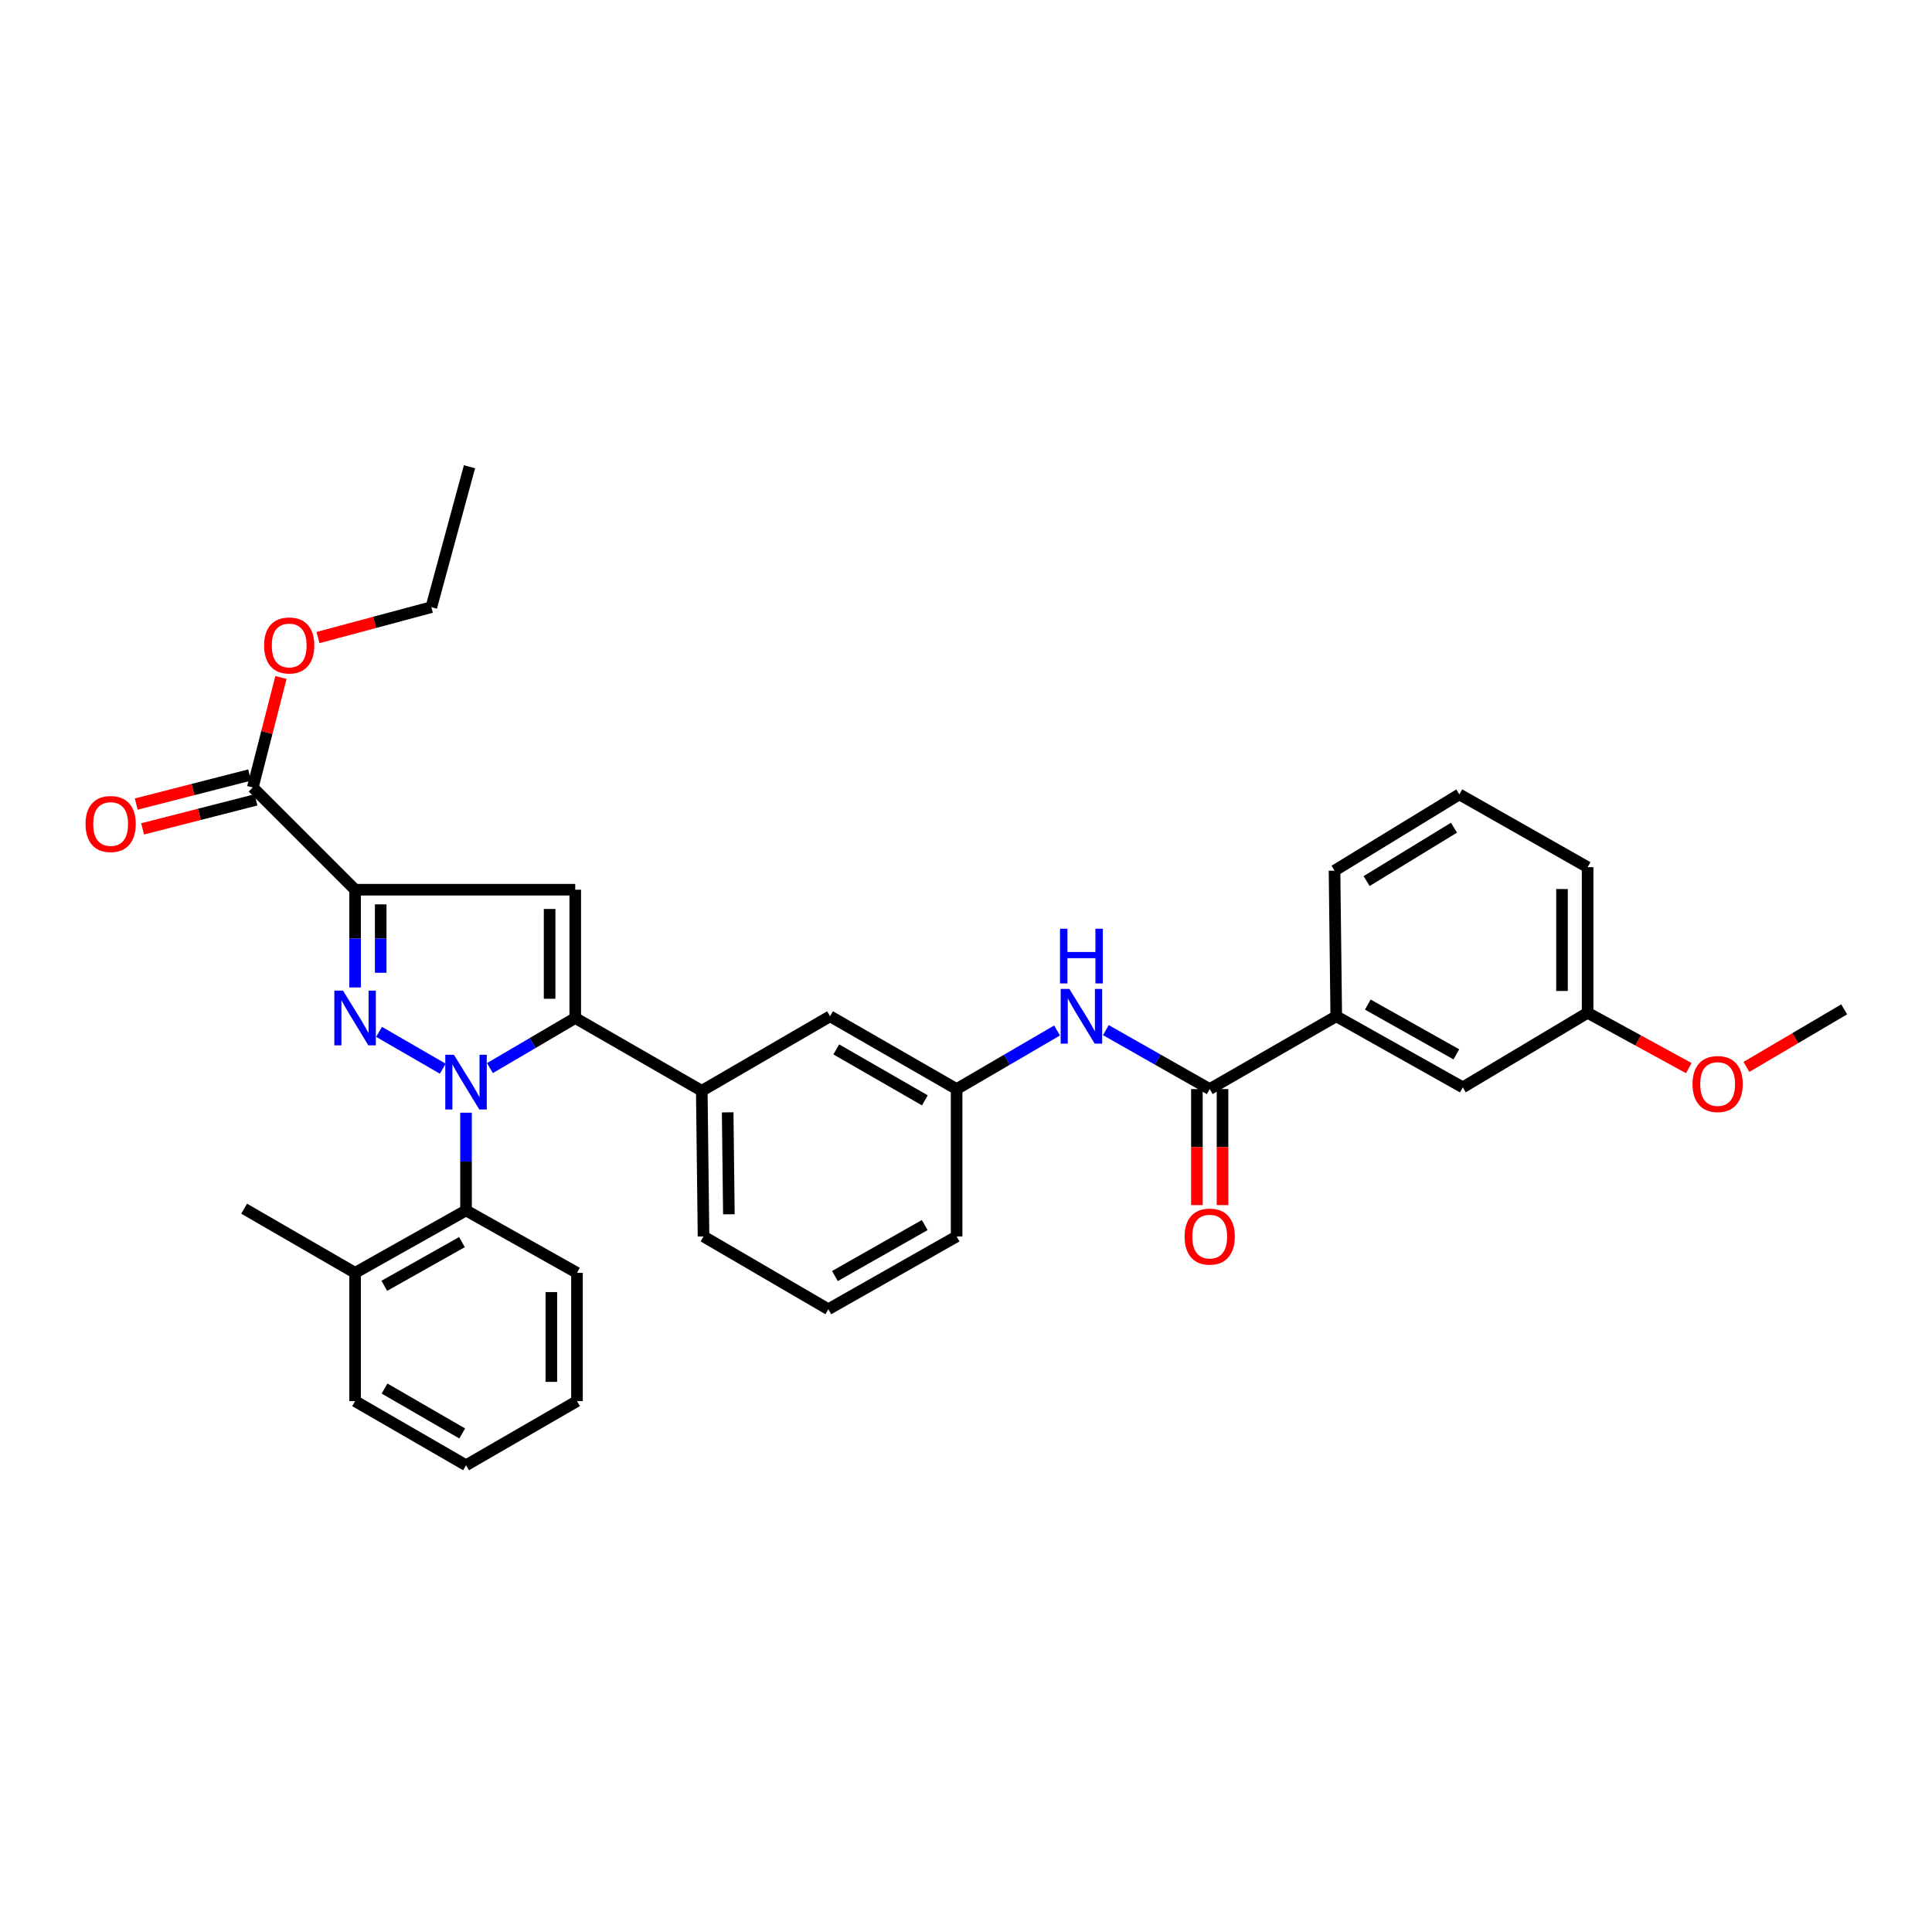 <?xml version='1.0' encoding='iso-8859-1'?>
<svg version='1.1' baseProfile='full'
              xmlns='http://www.w3.org/2000/svg'
                      xmlns:rdkit='http://www.rdkit.org/xml'
                      xmlns:xlink='http://www.w3.org/1999/xlink'
                  xml:space='preserve'
width='1000px' height='1000px' viewBox='0 0 1000 1000'>
<!-- END OF HEADER -->
<rect style='opacity:1.0;fill:#FFFFFF;stroke:none' width='1000' height='1000' x='0' y='0'> </rect>
<path class='bond-0' d='M 572.393,533.197 L 599.268,548.45' style='fill:none;fill-rule:evenodd;stroke:#0000FF;stroke-width:6px;stroke-linecap:butt;stroke-linejoin:miter;stroke-opacity:1' />
<path class='bond-0' d='M 599.268,548.45 L 626.144,563.703' style='fill:none;fill-rule:evenodd;stroke:#000000;stroke-width:6px;stroke-linecap:butt;stroke-linejoin:miter;stroke-opacity:1' />
<path class='bond-1' d='M 547.134,533.375 L 521.138,548.539' style='fill:none;fill-rule:evenodd;stroke:#0000FF;stroke-width:6px;stroke-linecap:butt;stroke-linejoin:miter;stroke-opacity:1' />
<path class='bond-1' d='M 521.138,548.539 L 495.142,563.703' style='fill:none;fill-rule:evenodd;stroke:#000000;stroke-width:6px;stroke-linecap:butt;stroke-linejoin:miter;stroke-opacity:1' />
<path class='bond-2' d='M 619.512,563.703 L 619.512,593.726' style='fill:none;fill-rule:evenodd;stroke:#000000;stroke-width:6px;stroke-linecap:butt;stroke-linejoin:miter;stroke-opacity:1' />
<path class='bond-2' d='M 619.512,593.726 L 619.512,623.749' style='fill:none;fill-rule:evenodd;stroke:#FF0000;stroke-width:6px;stroke-linecap:butt;stroke-linejoin:miter;stroke-opacity:1' />
<path class='bond-2' d='M 632.775,563.703 L 632.775,593.726' style='fill:none;fill-rule:evenodd;stroke:#000000;stroke-width:6px;stroke-linecap:butt;stroke-linejoin:miter;stroke-opacity:1' />
<path class='bond-2' d='M 632.775,593.726 L 632.775,623.749' style='fill:none;fill-rule:evenodd;stroke:#FF0000;stroke-width:6px;stroke-linecap:butt;stroke-linejoin:miter;stroke-opacity:1' />
<path class='bond-3' d='M 626.144,563.703 L 691.644,526.019' style='fill:none;fill-rule:evenodd;stroke:#000000;stroke-width:6px;stroke-linecap:butt;stroke-linejoin:miter;stroke-opacity:1' />
<path class='bond-4' d='M 691.644,526.019 L 757.145,562.811' style='fill:none;fill-rule:evenodd;stroke:#000000;stroke-width:6px;stroke-linecap:butt;stroke-linejoin:miter;stroke-opacity:1' />
<path class='bond-4' d='M 707.965,519.974 L 753.815,545.728' style='fill:none;fill-rule:evenodd;stroke:#000000;stroke-width:6px;stroke-linecap:butt;stroke-linejoin:miter;stroke-opacity:1' />
<path class='bond-5' d='M 691.644,526.019 L 690.745,450.652' style='fill:none;fill-rule:evenodd;stroke:#000000;stroke-width:6px;stroke-linecap:butt;stroke-linejoin:miter;stroke-opacity:1' />
<path class='bond-6' d='M 428.743,677.66 L 495.142,639.976' style='fill:none;fill-rule:evenodd;stroke:#000000;stroke-width:6px;stroke-linecap:butt;stroke-linejoin:miter;stroke-opacity:1' />
<path class='bond-6' d='M 432.156,660.472 L 478.636,634.093' style='fill:none;fill-rule:evenodd;stroke:#000000;stroke-width:6px;stroke-linecap:butt;stroke-linejoin:miter;stroke-opacity:1' />
<path class='bond-7' d='M 428.743,677.66 L 364.141,639.976' style='fill:none;fill-rule:evenodd;stroke:#000000;stroke-width:6px;stroke-linecap:butt;stroke-linejoin:miter;stroke-opacity:1' />
<path class='bond-8' d='M 495.142,639.976 L 495.142,563.703' style='fill:none;fill-rule:evenodd;stroke:#000000;stroke-width:6px;stroke-linecap:butt;stroke-linejoin:miter;stroke-opacity:1' />
<path class='bond-9' d='M 495.142,563.703 L 429.642,526.019' style='fill:none;fill-rule:evenodd;stroke:#000000;stroke-width:6px;stroke-linecap:butt;stroke-linejoin:miter;stroke-opacity:1' />
<path class='bond-9' d='M 478.703,569.547 L 432.853,543.168' style='fill:none;fill-rule:evenodd;stroke:#000000;stroke-width:6px;stroke-linecap:butt;stroke-linejoin:miter;stroke-opacity:1' />
<path class='bond-10' d='M 429.642,526.019 L 363.242,564.602' style='fill:none;fill-rule:evenodd;stroke:#000000;stroke-width:6px;stroke-linecap:butt;stroke-linejoin:miter;stroke-opacity:1' />
<path class='bond-11' d='M 363.242,564.602 L 364.141,639.976' style='fill:none;fill-rule:evenodd;stroke:#000000;stroke-width:6px;stroke-linecap:butt;stroke-linejoin:miter;stroke-opacity:1' />
<path class='bond-11' d='M 376.64,575.75 L 377.269,628.512' style='fill:none;fill-rule:evenodd;stroke:#000000;stroke-width:6px;stroke-linecap:butt;stroke-linejoin:miter;stroke-opacity:1' />
<path class='bond-12' d='M 363.242,564.602 L 297.742,526.918' style='fill:none;fill-rule:evenodd;stroke:#000000;stroke-width:6px;stroke-linecap:butt;stroke-linejoin:miter;stroke-opacity:1' />
<path class='bond-13' d='M 297.742,526.918 L 297.742,460.518' style='fill:none;fill-rule:evenodd;stroke:#000000;stroke-width:6px;stroke-linecap:butt;stroke-linejoin:miter;stroke-opacity:1' />
<path class='bond-13' d='M 284.478,516.958 L 284.478,470.478' style='fill:none;fill-rule:evenodd;stroke:#000000;stroke-width:6px;stroke-linecap:butt;stroke-linejoin:miter;stroke-opacity:1' />
<path class='bond-14' d='M 297.742,526.918 L 275.668,539.881' style='fill:none;fill-rule:evenodd;stroke:#000000;stroke-width:6px;stroke-linecap:butt;stroke-linejoin:miter;stroke-opacity:1' />
<path class='bond-14' d='M 275.668,539.881 L 253.595,552.844' style='fill:none;fill-rule:evenodd;stroke:#0000FF;stroke-width:6px;stroke-linecap:butt;stroke-linejoin:miter;stroke-opacity:1' />
<path class='bond-15' d='M 297.742,460.518 L 183.792,460.518' style='fill:none;fill-rule:evenodd;stroke:#000000;stroke-width:6px;stroke-linecap:butt;stroke-linejoin:miter;stroke-opacity:1' />
<path class='bond-16' d='M 183.792,460.518 L 183.792,485.808' style='fill:none;fill-rule:evenodd;stroke:#000000;stroke-width:6px;stroke-linecap:butt;stroke-linejoin:miter;stroke-opacity:1' />
<path class='bond-16' d='M 183.792,485.808 L 183.792,511.098' style='fill:none;fill-rule:evenodd;stroke:#0000FF;stroke-width:6px;stroke-linecap:butt;stroke-linejoin:miter;stroke-opacity:1' />
<path class='bond-16' d='M 197.055,468.105 L 197.055,485.808' style='fill:none;fill-rule:evenodd;stroke:#000000;stroke-width:6px;stroke-linecap:butt;stroke-linejoin:miter;stroke-opacity:1' />
<path class='bond-16' d='M 197.055,485.808 L 197.055,503.511' style='fill:none;fill-rule:evenodd;stroke:#0000FF;stroke-width:6px;stroke-linecap:butt;stroke-linejoin:miter;stroke-opacity:1' />
<path class='bond-17' d='M 183.792,460.518 L 130.847,407.581' style='fill:none;fill-rule:evenodd;stroke:#000000;stroke-width:6px;stroke-linecap:butt;stroke-linejoin:miter;stroke-opacity:1' />
<path class='bond-18' d='M 196.19,534.085 L 229.176,553.154' style='fill:none;fill-rule:evenodd;stroke:#0000FF;stroke-width:6px;stroke-linecap:butt;stroke-linejoin:miter;stroke-opacity:1' />
<path class='bond-19' d='M 241.216,575.934 L 241.216,601.224' style='fill:none;fill-rule:evenodd;stroke:#0000FF;stroke-width:6px;stroke-linecap:butt;stroke-linejoin:miter;stroke-opacity:1' />
<path class='bond-19' d='M 241.216,601.224 L 241.216,626.514' style='fill:none;fill-rule:evenodd;stroke:#000000;stroke-width:6px;stroke-linecap:butt;stroke-linejoin:miter;stroke-opacity:1' />
<path class='bond-20' d='M 130.847,407.581 L 138.135,379.123' style='fill:none;fill-rule:evenodd;stroke:#000000;stroke-width:6px;stroke-linecap:butt;stroke-linejoin:miter;stroke-opacity:1' />
<path class='bond-20' d='M 138.135,379.123 L 145.423,350.664' style='fill:none;fill-rule:evenodd;stroke:#FF0000;stroke-width:6px;stroke-linecap:butt;stroke-linejoin:miter;stroke-opacity:1' />
<path class='bond-21' d='M 129.202,401.157 L 99.863,408.67' style='fill:none;fill-rule:evenodd;stroke:#000000;stroke-width:6px;stroke-linecap:butt;stroke-linejoin:miter;stroke-opacity:1' />
<path class='bond-21' d='M 99.863,408.67 L 70.524,416.183' style='fill:none;fill-rule:evenodd;stroke:#FF0000;stroke-width:6px;stroke-linecap:butt;stroke-linejoin:miter;stroke-opacity:1' />
<path class='bond-21' d='M 132.493,414.006 L 103.154,421.519' style='fill:none;fill-rule:evenodd;stroke:#000000;stroke-width:6px;stroke-linecap:butt;stroke-linejoin:miter;stroke-opacity:1' />
<path class='bond-21' d='M 103.154,421.519 L 73.815,429.032' style='fill:none;fill-rule:evenodd;stroke:#FF0000;stroke-width:6px;stroke-linecap:butt;stroke-linejoin:miter;stroke-opacity:1' />
<path class='bond-22' d='M 164.594,330.006 L 193.93,322.135' style='fill:none;fill-rule:evenodd;stroke:#FF0000;stroke-width:6px;stroke-linecap:butt;stroke-linejoin:miter;stroke-opacity:1' />
<path class='bond-22' d='M 193.93,322.135 L 223.266,314.264' style='fill:none;fill-rule:evenodd;stroke:#000000;stroke-width:6px;stroke-linecap:butt;stroke-linejoin:miter;stroke-opacity:1' />
<path class='bond-23' d='M 223.266,314.264 L 243.007,241.586' style='fill:none;fill-rule:evenodd;stroke:#000000;stroke-width:6px;stroke-linecap:butt;stroke-linejoin:miter;stroke-opacity:1' />
<path class='bond-24' d='M 241.216,626.514 L 183.792,658.818' style='fill:none;fill-rule:evenodd;stroke:#000000;stroke-width:6px;stroke-linecap:butt;stroke-linejoin:miter;stroke-opacity:1' />
<path class='bond-24' d='M 239.106,642.919 L 198.909,665.532' style='fill:none;fill-rule:evenodd;stroke:#000000;stroke-width:6px;stroke-linecap:butt;stroke-linejoin:miter;stroke-opacity:1' />
<path class='bond-25' d='M 241.216,626.514 L 298.641,658.818' style='fill:none;fill-rule:evenodd;stroke:#000000;stroke-width:6px;stroke-linecap:butt;stroke-linejoin:miter;stroke-opacity:1' />
<path class='bond-26' d='M 183.792,658.818 L 183.792,725.218' style='fill:none;fill-rule:evenodd;stroke:#000000;stroke-width:6px;stroke-linecap:butt;stroke-linejoin:miter;stroke-opacity:1' />
<path class='bond-27' d='M 183.792,658.818 L 126.367,625.615' style='fill:none;fill-rule:evenodd;stroke:#000000;stroke-width:6px;stroke-linecap:butt;stroke-linejoin:miter;stroke-opacity:1' />
<path class='bond-28' d='M 183.792,725.218 L 241.216,758.414' style='fill:none;fill-rule:evenodd;stroke:#000000;stroke-width:6px;stroke-linecap:butt;stroke-linejoin:miter;stroke-opacity:1' />
<path class='bond-28' d='M 199.044,718.714 L 239.241,741.951' style='fill:none;fill-rule:evenodd;stroke:#000000;stroke-width:6px;stroke-linecap:butt;stroke-linejoin:miter;stroke-opacity:1' />
<path class='bond-29' d='M 241.216,758.414 L 298.641,725.218' style='fill:none;fill-rule:evenodd;stroke:#000000;stroke-width:6px;stroke-linecap:butt;stroke-linejoin:miter;stroke-opacity:1' />
<path class='bond-30' d='M 298.641,725.218 L 298.641,658.818' style='fill:none;fill-rule:evenodd;stroke:#000000;stroke-width:6px;stroke-linecap:butt;stroke-linejoin:miter;stroke-opacity:1' />
<path class='bond-30' d='M 285.377,715.258 L 285.377,668.778' style='fill:none;fill-rule:evenodd;stroke:#000000;stroke-width:6px;stroke-linecap:butt;stroke-linejoin:miter;stroke-opacity:1' />
<path class='bond-31' d='M 757.145,562.811 L 821.746,524.228' style='fill:none;fill-rule:evenodd;stroke:#000000;stroke-width:6px;stroke-linecap:butt;stroke-linejoin:miter;stroke-opacity:1' />
<path class='bond-32' d='M 690.745,450.652 L 755.347,411.17' style='fill:none;fill-rule:evenodd;stroke:#000000;stroke-width:6px;stroke-linecap:butt;stroke-linejoin:miter;stroke-opacity:1' />
<path class='bond-32' d='M 707.352,456.047 L 752.573,428.41' style='fill:none;fill-rule:evenodd;stroke:#000000;stroke-width:6px;stroke-linecap:butt;stroke-linejoin:miter;stroke-opacity:1' />
<path class='bond-33' d='M 821.746,524.228 L 821.746,448.854' style='fill:none;fill-rule:evenodd;stroke:#000000;stroke-width:6px;stroke-linecap:butt;stroke-linejoin:miter;stroke-opacity:1' />
<path class='bond-33' d='M 808.483,512.922 L 808.483,460.16' style='fill:none;fill-rule:evenodd;stroke:#000000;stroke-width:6px;stroke-linecap:butt;stroke-linejoin:miter;stroke-opacity:1' />
<path class='bond-34' d='M 821.746,524.228 L 847.937,538.544' style='fill:none;fill-rule:evenodd;stroke:#000000;stroke-width:6px;stroke-linecap:butt;stroke-linejoin:miter;stroke-opacity:1' />
<path class='bond-34' d='M 847.937,538.544 L 874.127,552.859' style='fill:none;fill-rule:evenodd;stroke:#FF0000;stroke-width:6px;stroke-linecap:butt;stroke-linejoin:miter;stroke-opacity:1' />
<path class='bond-35' d='M 755.347,411.17 L 821.746,448.854' style='fill:none;fill-rule:evenodd;stroke:#000000;stroke-width:6px;stroke-linecap:butt;stroke-linejoin:miter;stroke-opacity:1' />
<path class='bond-36' d='M 903.945,552.236 L 929.245,537.333' style='fill:none;fill-rule:evenodd;stroke:#FF0000;stroke-width:6px;stroke-linecap:butt;stroke-linejoin:miter;stroke-opacity:1' />
<path class='bond-36' d='M 929.245,537.333 L 954.545,522.43' style='fill:none;fill-rule:evenodd;stroke:#000000;stroke-width:6px;stroke-linecap:butt;stroke-linejoin:miter;stroke-opacity:1' />
<path  class='atom-0' d='M 553.484 511.859
L 562.764 526.859
Q 563.684 528.339, 565.164 531.019
Q 566.644 533.699, 566.724 533.859
L 566.724 511.859
L 570.484 511.859
L 570.484 540.179
L 566.604 540.179
L 556.644 523.779
Q 555.484 521.859, 554.244 519.659
Q 553.044 517.459, 552.684 516.779
L 552.684 540.179
L 549.004 540.179
L 549.004 511.859
L 553.484 511.859
' fill='#0000FF'/>
<path  class='atom-0' d='M 548.664 480.707
L 552.504 480.707
L 552.504 492.747
L 566.984 492.747
L 566.984 480.707
L 570.824 480.707
L 570.824 509.027
L 566.984 509.027
L 566.984 495.947
L 552.504 495.947
L 552.504 509.027
L 548.664 509.027
L 548.664 480.707
' fill='#0000FF'/>
<path  class='atom-2' d='M 613.144 640.056
Q 613.144 633.256, 616.504 629.456
Q 619.864 625.656, 626.144 625.656
Q 632.424 625.656, 635.784 629.456
Q 639.144 633.256, 639.144 640.056
Q 639.144 646.936, 635.744 650.856
Q 632.344 654.736, 626.144 654.736
Q 619.904 654.736, 616.504 650.856
Q 613.144 646.976, 613.144 640.056
M 626.144 651.536
Q 630.464 651.536, 632.784 648.656
Q 635.144 645.736, 635.144 640.056
Q 635.144 634.496, 632.784 631.696
Q 630.464 628.856, 626.144 628.856
Q 621.824 628.856, 619.464 631.656
Q 617.144 634.456, 617.144 640.056
Q 617.144 645.776, 619.464 648.656
Q 621.824 651.536, 626.144 651.536
' fill='#FF0000'/>
<path  class='atom-13' d='M 177.532 512.758
L 186.812 527.758
Q 187.732 529.238, 189.212 531.918
Q 190.692 534.598, 190.772 534.758
L 190.772 512.758
L 194.532 512.758
L 194.532 541.078
L 190.652 541.078
L 180.692 524.678
Q 179.532 522.758, 178.292 520.558
Q 177.092 518.358, 176.732 517.678
L 176.732 541.078
L 173.052 541.078
L 173.052 512.758
L 177.532 512.758
' fill='#0000FF'/>
<path  class='atom-14' d='M 234.956 545.954
L 244.236 560.954
Q 245.156 562.434, 246.636 565.114
Q 248.116 567.794, 248.196 567.954
L 248.196 545.954
L 251.956 545.954
L 251.956 574.274
L 248.076 574.274
L 238.116 557.874
Q 236.956 555.954, 235.716 553.754
Q 234.516 551.554, 234.156 550.874
L 234.156 574.274
L 230.476 574.274
L 230.476 545.954
L 234.956 545.954
' fill='#0000FF'/>
<path  class='atom-16' d='M 136.689 334.085
Q 136.689 327.285, 140.049 323.485
Q 143.409 319.685, 149.689 319.685
Q 155.969 319.685, 159.329 323.485
Q 162.689 327.285, 162.689 334.085
Q 162.689 340.965, 159.289 344.885
Q 155.889 348.765, 149.689 348.765
Q 143.449 348.765, 140.049 344.885
Q 136.689 341.005, 136.689 334.085
M 149.689 345.565
Q 154.009 345.565, 156.329 342.685
Q 158.689 339.765, 158.689 334.085
Q 158.689 328.525, 156.329 325.725
Q 154.009 322.885, 149.689 322.885
Q 145.369 322.885, 143.009 325.685
Q 140.689 328.485, 140.689 334.085
Q 140.689 339.805, 143.009 342.685
Q 145.369 345.565, 149.689 345.565
' fill='#FF0000'/>
<path  class='atom-17' d='M 44.271 426.503
Q 44.271 419.703, 47.631 415.903
Q 50.991 412.103, 57.271 412.103
Q 63.551 412.103, 66.911 415.903
Q 70.271 419.703, 70.271 426.503
Q 70.271 433.383, 66.871 437.303
Q 63.471 441.183, 57.271 441.183
Q 51.031 441.183, 47.631 437.303
Q 44.271 433.423, 44.271 426.503
M 57.271 437.983
Q 61.591 437.983, 63.911 435.103
Q 66.271 432.183, 66.271 426.503
Q 66.271 420.943, 63.911 418.143
Q 61.591 415.303, 57.271 415.303
Q 52.951 415.303, 50.591 418.103
Q 48.271 420.903, 48.271 426.503
Q 48.271 432.223, 50.591 435.103
Q 52.951 437.983, 57.271 437.983
' fill='#FF0000'/>
<path  class='atom-32' d='M 876.045 561.093
Q 876.045 554.293, 879.405 550.493
Q 882.765 546.693, 889.045 546.693
Q 895.325 546.693, 898.685 550.493
Q 902.045 554.293, 902.045 561.093
Q 902.045 567.973, 898.645 571.893
Q 895.245 575.773, 889.045 575.773
Q 882.805 575.773, 879.405 571.893
Q 876.045 568.013, 876.045 561.093
M 889.045 572.573
Q 893.365 572.573, 895.685 569.693
Q 898.045 566.773, 898.045 561.093
Q 898.045 555.533, 895.685 552.733
Q 893.365 549.893, 889.045 549.893
Q 884.725 549.893, 882.365 552.693
Q 880.045 555.493, 880.045 561.093
Q 880.045 566.813, 882.365 569.693
Q 884.725 572.573, 889.045 572.573
' fill='#FF0000'/>
</svg>
